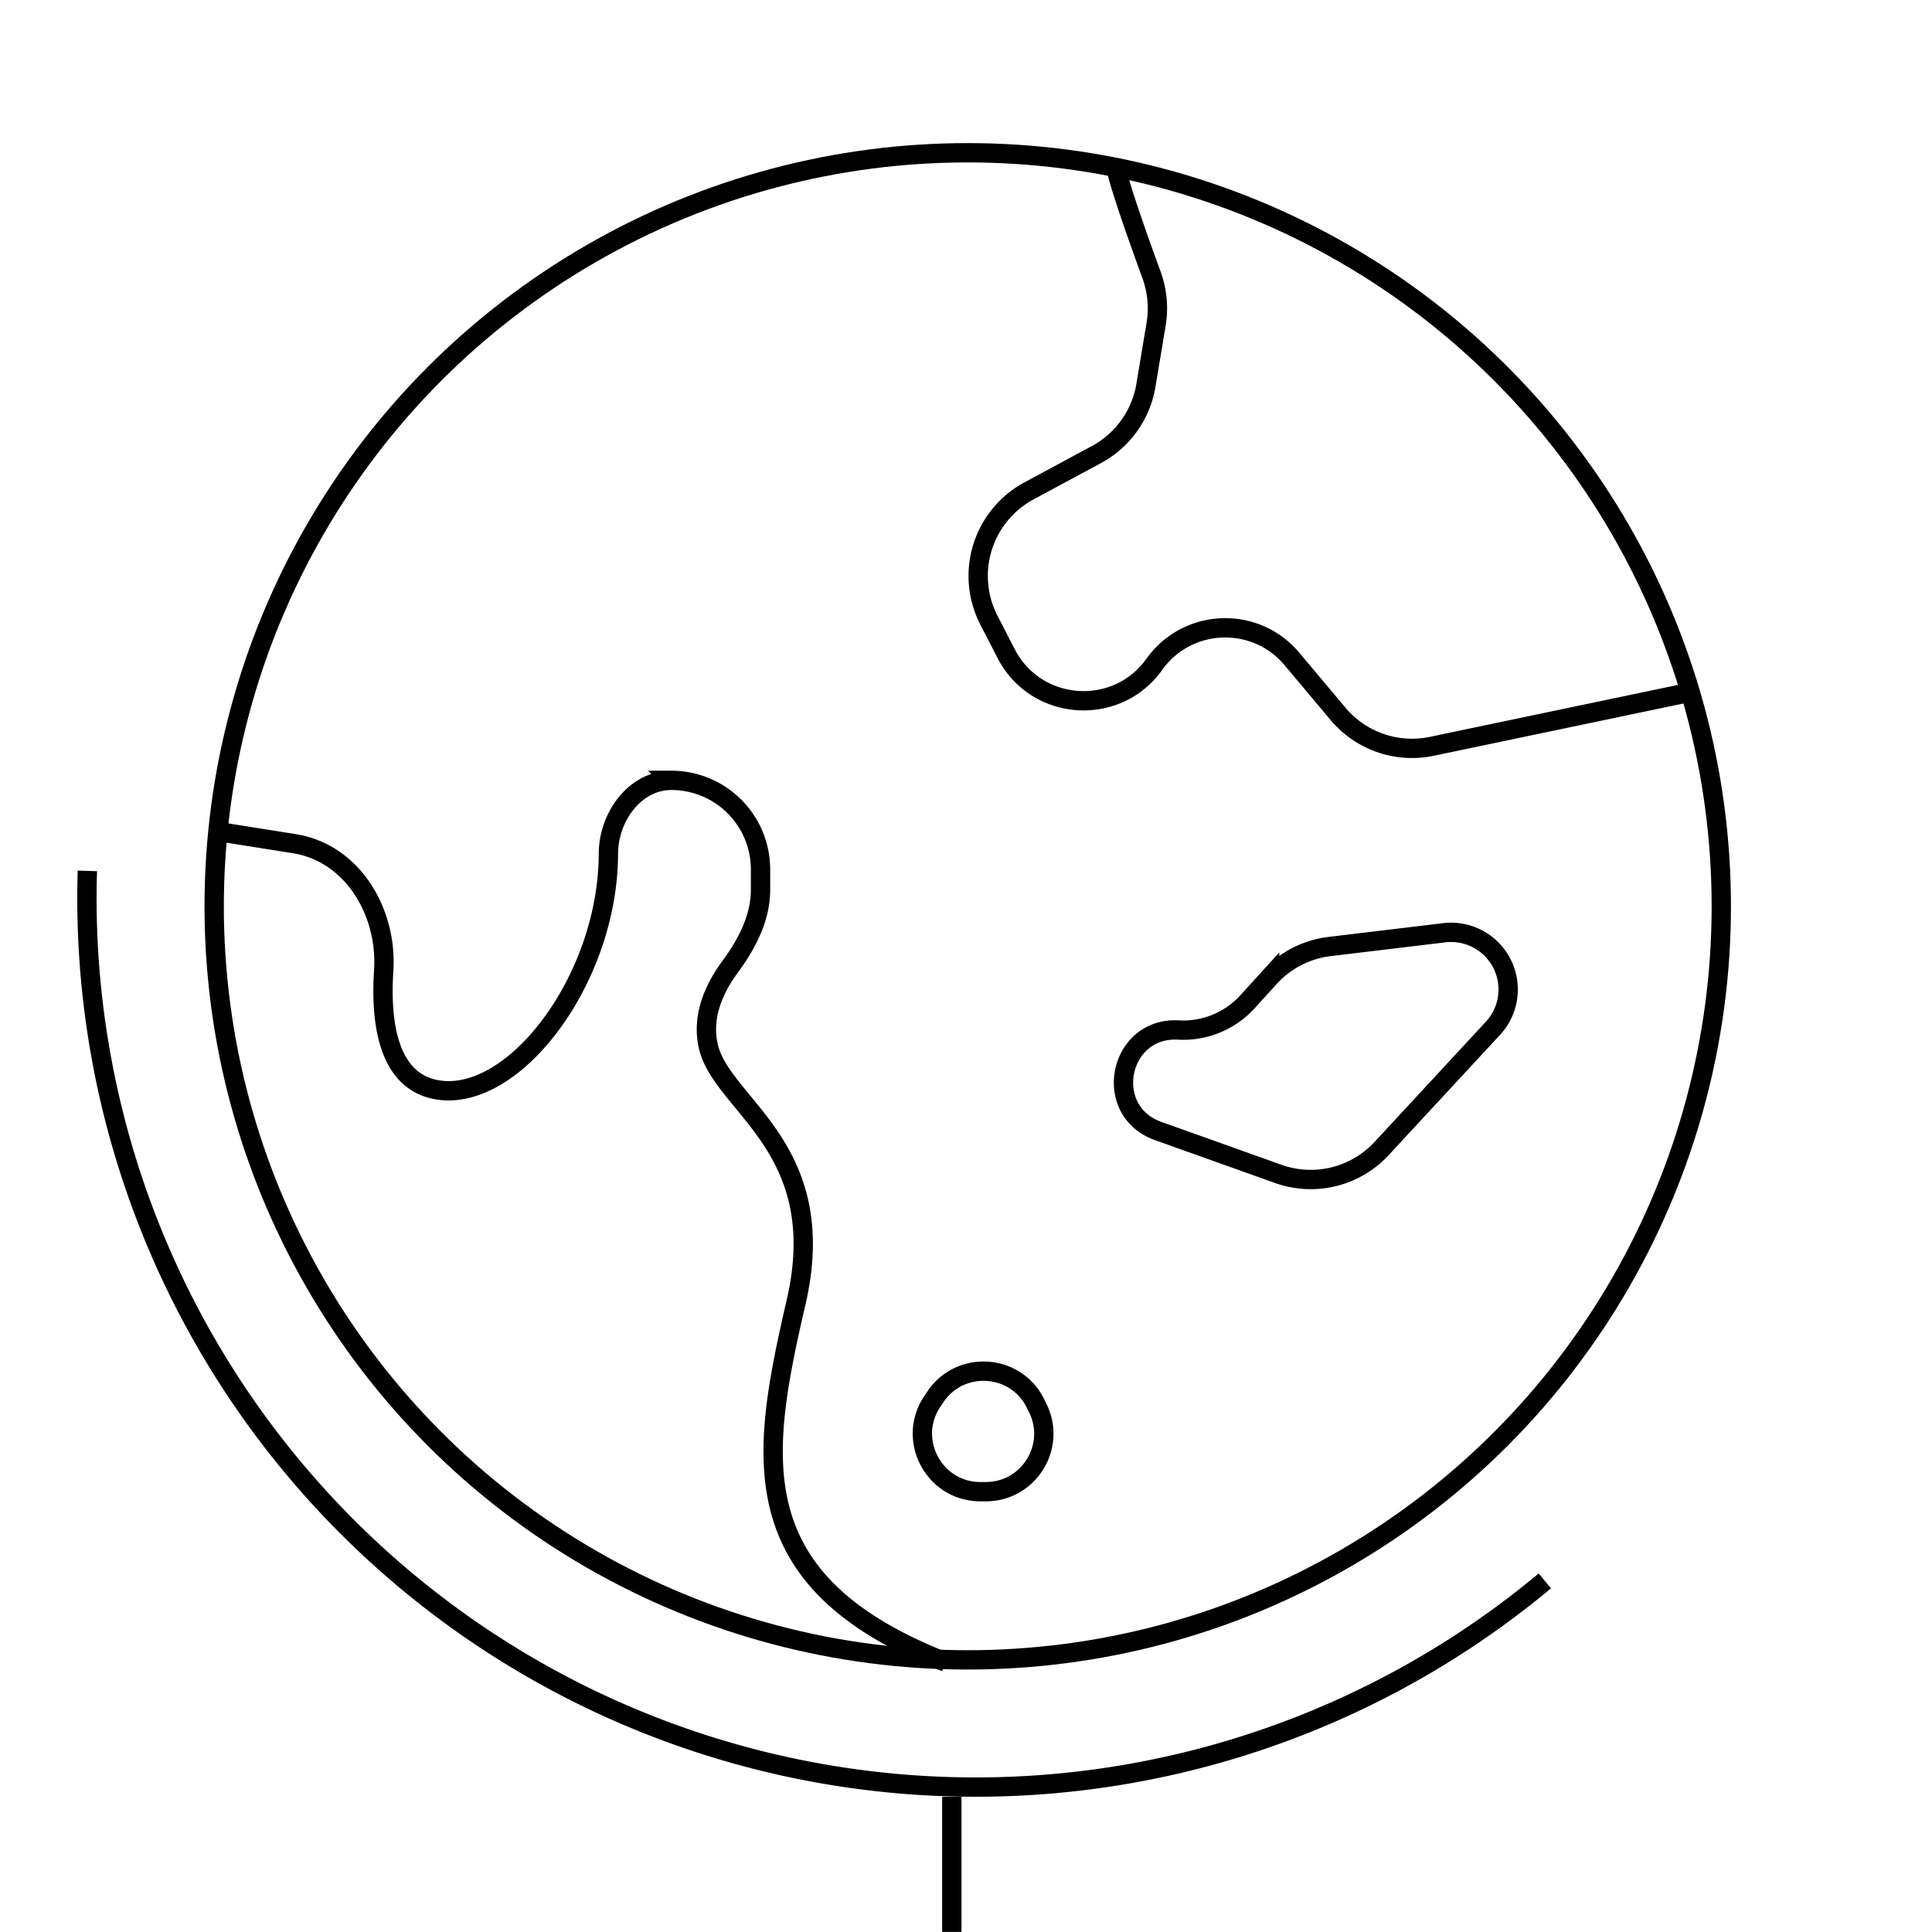 <svg width="100" height="100" fill="none" xmlns="http://www.w3.org/2000/svg"><path d="M79.961 81.827A46 46 0 014.522 45.078M49.266 93v6.996m8.493-91.437c0 .505 1.04 3.473 1.836 5.647.302.825.39 1.712.245 2.579l-.528 3.163a5 5 0 01-2.561 3.58l-3.49 1.88a5 5 0 00-2.075 6.692l.89 1.728c1.544 2.998 5.713 3.3 7.673.556v0c1.712-2.397 5.224-2.534 7.118-.28l2.391 2.847a5 5 0 004.853 1.678l13.564-2.84M66.161 60.76l-6.217-2.22c-2.928-1.046-2.049-5.399 1.055-5.227a4.489 4.489 0 003.571-1.462l1.145-1.259a5 5 0 013.104-1.6l5.933-.713a2.957 2.957 0 012.522 4.946l-5.762 6.223a5 5 0 01-5.35 1.312z" stroke="#000"/><circle cx="50.09" cy="46.911" r="39.004" stroke="#000"/><path d="M11.36 43.053l3.872.615c3.01.478 4.826 3.53 4.628 6.572-.187 2.875.318 5.591 2.554 6.124 4.014.956 9.062-5.563 9.077-12.176.004-1.895 1.365-3.797 3.26-3.797v0a4.614 4.614 0 014.614 4.613v1.051c0 1.473-.716 2.822-1.59 4.008-.849 1.153-1.472 2.607-1.102 4.135.737 3.042 6.377 5.208 4.535 13.195-1.843 7.987-2.948 14.455 7.738 18.639m2.079-8.823h-.277c-2.404 0-3.832-2.687-2.486-4.68l.16-.236c1.29-1.91 4.163-1.713 5.179.356l.116.237c.98 1.993-.471 4.323-2.692 4.323z" stroke="#000"/></svg>